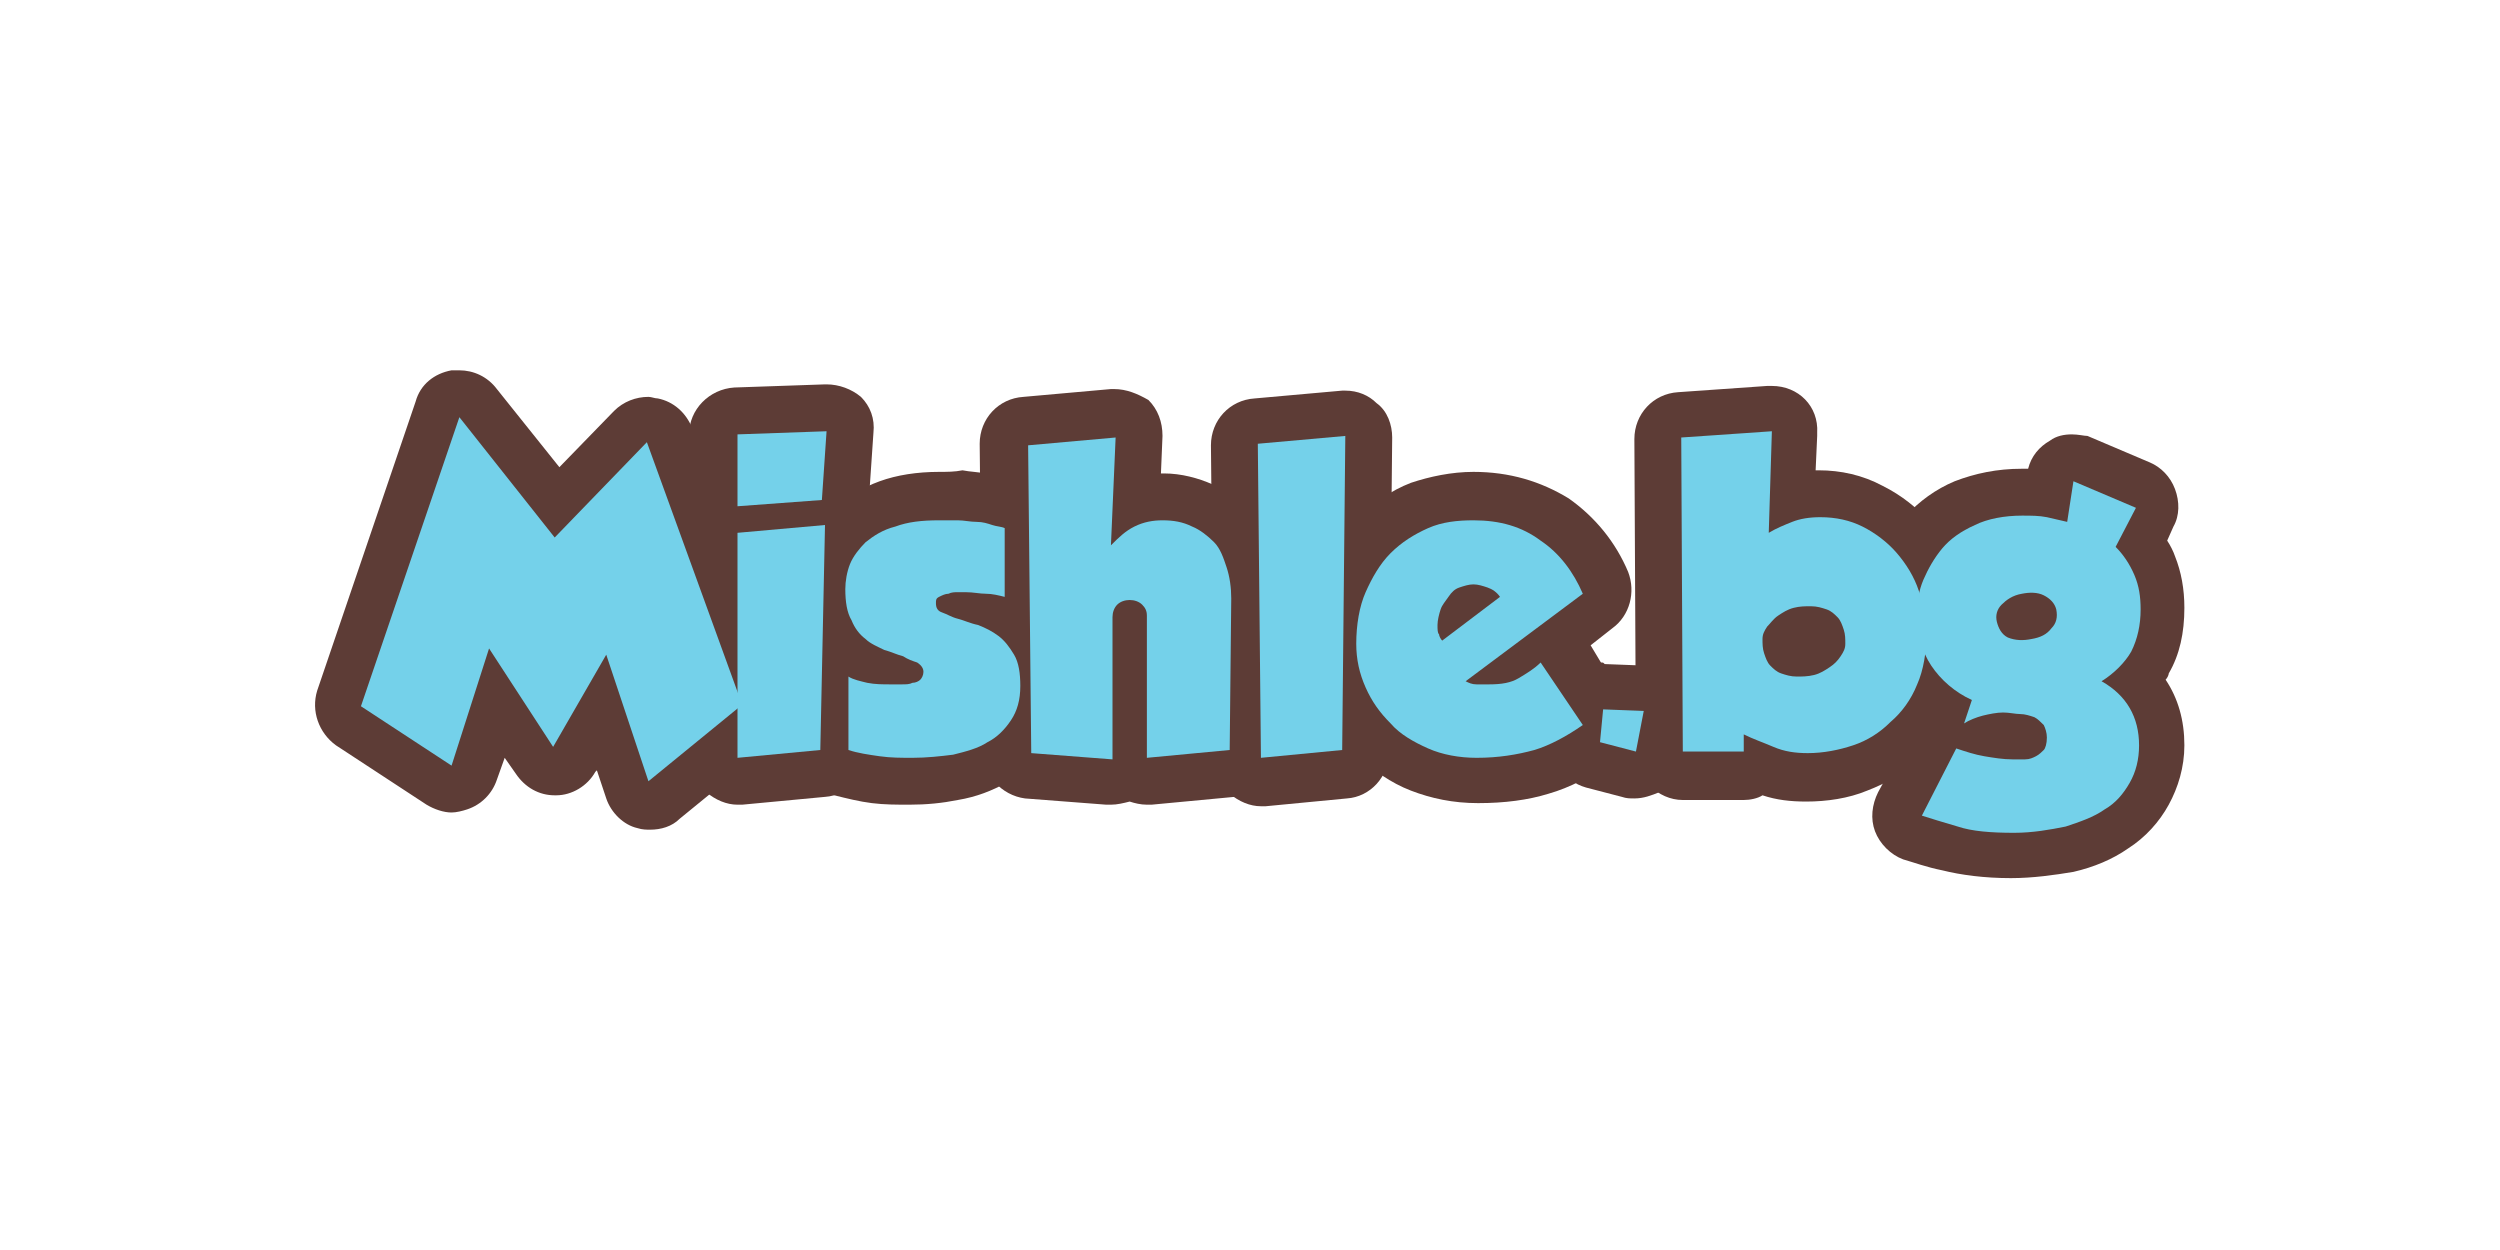 <?xml version="1.0" encoding="utf-8"?>
<!-- Generator: Adobe Illustrator 23.0.3, SVG Export Plug-In . SVG Version: 6.00 Build 0)  -->
<svg version="1.1" id="Layer_1" xmlns="http://www.w3.org/2000/svg" xmlns:xlink="http://www.w3.org/1999/xlink" x="0px" y="0px"
	 width="160px" height="80px" viewBox="0 0 160 80" style="enable-background:new 0 0 160 80;" xml:space="preserve">
<style type="text/css">
	.st0{fill:#EE4D8E;}
	.st1{fill:#A4CE4C;}
	.st2{fill:#606060;}
	.st3{fill:url(#SVGID_1_);}
	.st4{fill:url(#SVGID_2_);}
	.st5{fill:url(#SVGID_3_);}
	.st6{fill:#9C1C1F;}
	.st7{fill:#2F3D4A;}
	.st8{fill-rule:evenodd;clip-rule:evenodd;fill:#E37825;}
	.st9{fill:#F47422;}
	.st10{fill:#6D6E71;}
	.st11{fill:#B98D2D;}
	.st12{fill:#5D3C36;}
	.st13{fill:#74D1EA;}
	.st14{fill:#0150A0;}
	.st15{fill:#E31E1A;}
	.st16{fill:#00A0E4;}
	.st17{fill:#302D2E;}
	.st18{fill:#E74F7D;}
	.st19{fill:#B3643D;}
	.st20{fill:#E07F6B;}
	.st21{fill:#72716F;}
	.st22{fill:#007AC6;}
</style>
<g>
	<g>
		<g>
			<path class="st12" d="M41.5,51.5c-0.1,0-0.3,0-0.4-0.1c-0.5-0.1-0.8-0.5-1-1l-1.7-4.9l-1.7,3c-0.3,0.5-0.7,0.7-1.3,0.8
				c0,0,0,0,0,0c-0.5,0-1-0.3-1.3-0.7L31.8,45l-1.4,4.4c-0.1,0.4-0.5,0.8-0.9,0.9c-0.2,0.1-0.3,0.1-0.5,0.1c-0.3,0-0.6-0.1-0.8-0.2
				l-5.8-3.8c-0.6-0.4-0.8-1.1-0.6-1.7L28,26.2c0.2-0.5,0.6-0.9,1.2-1c0.1,0,0.2,0,0.3,0c0.5,0,0.9,0.2,1.2,0.6l5.1,6.4l4.7-4.9
				c0.3-0.3,0.7-0.5,1.1-0.5c0.1,0,0.2,0,0.3,0c0.5,0.1,0.9,0.5,1.1,1L49,44.6c0.2,0.6,0,1.3-0.5,1.7l-6,4.9
				C42.2,51.4,41.9,51.5,41.5,51.5z"/>
			<path class="st12" d="M29.4,26.7l6.1,7.7l5.9-6.1l6.1,16.8l-6,4.9l-2.7-8.1l-3.4,5.9l-4.1-6.3L28.9,49l-5.8-3.8L29.4,26.7
				 M29.4,23.7c-0.2,0-0.3,0-0.5,0c-1.1,0.2-2,0.9-2.3,2l-6.3,18.5c-0.4,1.3,0.1,2.7,1.2,3.5l5.8,3.8c0.5,0.3,1.1,0.5,1.6,0.5
				c0.3,0,0.7-0.1,1-0.2c0.9-0.3,1.6-1,1.9-1.9l0.5-1.4l0.7,1c0.6,0.9,1.5,1.4,2.5,1.4c0,0,0.1,0,0.1,0c1,0,2-0.6,2.5-1.5l0.1-0.1
				l0.6,1.8c0.3,0.9,1.1,1.7,2,1.9c0.3,0.1,0.6,0.1,0.8,0.1c0.7,0,1.4-0.2,1.9-0.7l6-4.9c1-0.8,1.4-2.1,0.9-3.3l-6.1-16.8
				c-0.4-1-1.2-1.7-2.2-1.9c-0.2,0-0.4-0.1-0.6-0.1c-0.8,0-1.6,0.3-2.2,0.9l-3.5,3.6l-4-5C31.2,24.1,30.3,23.7,29.4,23.7L29.4,23.7z
				"/>
		</g>
		<g>
			<path class="st12" d="M47.2,50c-0.4,0-0.7-0.1-1-0.4c-0.3-0.3-0.5-0.7-0.5-1.1V34.1c0-0.3,0.1-0.6,0.3-0.9
				c-0.2-0.3-0.3-0.6-0.3-0.9l0-4.5c0-0.8,0.6-1.5,1.4-1.5c0,0,5.8-0.3,5.8-0.3c0.4,0,0.8,0.2,1.1,0.5c0.3,0.3,0.5,0.7,0.4,1.2
				L54.1,32c0,0.2-0.1,0.4-0.2,0.6c0.2,0.3,0.4,0.6,0.4,1L54,48.1c0,0.8-0.6,1.4-1.4,1.5L47.3,50C47.3,50,47.2,50,47.2,50z"/>
			<path class="st12" d="M52.9,27.6l-0.3,4.4l-5.4,0.4l0-4.5L52.9,27.6 M52.8,33.7l-0.3,14.4l-5.3,0.5V34.1L52.8,33.7 M52.9,24.6
				c0,0-0.1,0-0.1,0L47,24.8c-1.6,0.1-2.9,1.4-2.9,3l0,4.5c0,0.3,0.1,0.7,0.2,1c-0.1,0.3-0.1,0.5-0.1,0.8v14.4c0,0.8,0.4,1.6,1,2.2
				c0.6,0.5,1.3,0.8,2,0.8c0.1,0,0.2,0,0.3,0l5.3-0.5c1.5-0.1,2.7-1.4,2.7-2.9l0.3-14.4c0-0.4-0.1-0.8-0.2-1.2c0-0.1,0-0.2,0-0.4
				l0.3-4.4c0.1-0.9-0.2-1.7-0.8-2.3C54.5,24.9,53.7,24.6,52.9,24.6L52.9,24.6z M52.9,30.6L52.9,30.6L52.9,30.6L52.9,30.6z
				 M52.8,36.7L52.8,36.7L52.8,36.7L52.8,36.7z"/>
		</g>
		<g>
			<path class="st12" d="M58.3,50c-0.8,0-1.5,0-2.2-0.1c-0.8-0.1-1.5-0.2-2.2-0.4c-0.7-0.2-1.1-0.8-1.1-1.4v-4.7
				c0-0.5,0.2-0.9,0.6-1.2c0.2-0.2,0.5-0.3,0.8-0.3c-0.4-0.4-0.7-0.9-1-1.4c-0.4-0.7-0.5-1.6-0.5-2.7c0-0.7,0.1-1.5,0.4-2.2
				c0.3-0.7,0.8-1.4,1.4-2c0.6-0.6,1.4-1,2.4-1.3c0.9-0.3,2-0.5,3.3-0.5c0.5,0,0.9,0,1.4,0.1c0.5,0,0.9,0.1,1.3,0.2
				c0.4,0.1,0.7,0.1,1.1,0.2c0.3,0.1,0.6,0.1,0.9,0.2c0.7,0.2,1.2,0.8,1.2,1.5v4.4c0,0.5-0.2,0.9-0.6,1.2c-0.1,0.1-0.2,0.2-0.4,0.2
				c0.5,0.4,0.9,1,1.3,1.6c0.4,0.7,0.6,1.6,0.6,2.7c0,1.2-0.3,2.2-0.8,3.1c-0.5,0.8-1.2,1.4-2.1,1.9c-0.8,0.4-1.7,0.8-2.7,0.9
				C60.2,49.9,59.2,50,58.3,50z"/>
			<path class="st12" d="M60.1,33.2c0.4,0,0.8,0,1.2,0c0.4,0,0.8,0.1,1.2,0.1s0.7,0.1,1,0.2c0.3,0.1,0.6,0.1,0.8,0.2v4.4
				c-0.4-0.1-0.8-0.2-1.2-0.2s-0.8-0.1-1.3-0.1c-0.1,0-0.3,0-0.5,0c-0.2,0-0.4,0-0.6,0.1c-0.2,0-0.4,0.1-0.6,0.2
				c-0.2,0.1-0.2,0.2-0.2,0.4c0,0.3,0.1,0.5,0.4,0.6c0.3,0.1,0.6,0.3,1,0.4s0.8,0.3,1.3,0.4c0.5,0.2,0.9,0.4,1.3,0.7
				c0.4,0.3,0.7,0.7,1,1.2c0.3,0.5,0.4,1.2,0.4,2c0,0.9-0.2,1.6-0.6,2.2c-0.4,0.6-0.9,1.1-1.5,1.4c-0.6,0.4-1.4,0.6-2.2,0.8
				c-0.8,0.1-1.7,0.2-2.6,0.2c-0.7,0-1.4,0-2.1-0.1c-0.7-0.1-1.4-0.2-2-0.4v-4.7c0.4,0.1,0.9,0.2,1.4,0.3c0.5,0.1,1,0.1,1.5,0.1
				c0.2,0,0.5,0,0.7,0c0.3,0,0.5,0,0.7-0.1c0.2,0,0.4-0.1,0.5-0.2c0.1-0.1,0.2-0.3,0.2-0.5c0-0.2-0.1-0.4-0.4-0.6
				c-0.3-0.1-0.6-0.2-0.9-0.4c-0.4-0.1-0.8-0.3-1.2-0.4c-0.4-0.2-0.9-0.4-1.2-0.7c-0.4-0.3-0.7-0.7-0.9-1.2c-0.3-0.5-0.4-1.2-0.4-2
				c0-0.5,0.1-1.1,0.3-1.6c0.2-0.5,0.6-1,1-1.4c0.5-0.4,1.1-0.8,1.9-1C58.1,33.4,59,33.2,60.1,33.2 M60.1,30.2
				c-1.4,0-2.7,0.2-3.8,0.6c-1.1,0.4-2.1,1-2.9,1.6C52.6,33.2,52,34,51.6,35c-0.4,0.9-0.5,1.8-0.5,2.8c0,1.3,0.2,2.4,0.7,3.4
				c0,0.1,0.1,0.2,0.1,0.3c-0.5,0.5-0.7,1.2-0.7,2V48c0,1.4,0.9,2.5,2.2,2.9c0.8,0.2,1.6,0.4,2.4,0.5c0.8,0.1,1.6,0.1,2.4,0.1
				c1.1,0,2.1-0.1,3.1-0.3c1.2-0.2,2.2-0.6,3.1-1.1c1.1-0.6,1.9-1.4,2.6-2.4c0.7-1.1,1.1-2.4,1.1-3.9c0-1.3-0.2-2.5-0.7-3.4
				c-0.2-0.3-0.3-0.6-0.5-0.9c0.2-0.4,0.4-0.9,0.4-1.5v-4.4c0-1.4-1-2.6-2.3-2.9c-0.3-0.1-0.6-0.1-0.9-0.2c-0.3-0.1-0.7-0.1-1.1-0.2
				c-0.4-0.1-0.9-0.1-1.4-0.2C61.1,30.2,60.6,30.2,60.1,30.2L60.1,30.2z"/>
		</g>
		<g>
			<path class="st12" d="M71,50l-5.2-0.4c-0.8-0.1-1.4-0.7-1.4-1.5l-0.2-19.7c0-0.8,0.6-1.4,1.4-1.5l5.6-0.5c0,0,0.1,0,0.1,0
				c0.4,0,0.8,0.1,1,0.4c0.3,0.3,0.5,0.7,0.5,1.1l-0.1,4.2c0.6-0.2,1.1-0.2,1.8-0.2c0.9,0,1.8,0.2,2.5,0.5c0.7,0.3,1.4,0.8,1.9,1.5
				c0.5,0.6,0.9,1.3,1.1,2.1c0.2,0.8,0.4,1.6,0.3,2.4l-0.1,9.7c0,0.8-0.6,1.4-1.4,1.5L73.5,50c0,0-0.1,0-0.1,0c-0.4,0-0.7-0.1-1-0.4
				c0,0-0.1-0.1-0.1-0.1c0,0-0.1,0.1-0.1,0.1c-0.3,0.3-0.6,0.4-1,0.4C71.1,50,71.1,50,71,50z"/>
			<path class="st12" d="M71.3,27.9l-0.2,7h0c0.4-0.5,0.9-0.9,1.4-1.2s1.2-0.4,1.8-0.4c0.7,0,1.3,0.1,1.9,0.4c0.5,0.2,1,0.6,1.4,1
				c0.4,0.4,0.6,1,0.8,1.6c0.2,0.6,0.3,1.3,0.3,2L78.7,48l-5.3,0.5v-9.1c0-0.3-0.1-0.5-0.3-0.7c-0.2-0.2-0.5-0.3-0.8-0.3
				c-0.3,0-0.6,0.1-0.8,0.3s-0.3,0.5-0.3,0.8v9.1l-5.2-0.4l-0.2-19.7L71.3,27.9 M71.3,24.9c-0.1,0-0.2,0-0.2,0l-5.6,0.5
				c-1.6,0.1-2.8,1.4-2.8,3l0.2,19.7c0,1.5,1.2,2.8,2.7,3l5.2,0.4c0.1,0,0.2,0,0.3,0c0.4,0,0.8-0.1,1.2-0.2c0.3,0.1,0.7,0.2,1.1,0.2
				c0.1,0,0.2,0,0.3,0l5.3-0.5c1.5-0.1,2.7-1.4,2.7-2.9l0.1-9.7c0-1-0.1-2-0.4-2.9c-0.3-1-0.8-1.8-1.4-2.6c-0.7-0.8-1.5-1.4-2.4-1.9
				c-0.9-0.4-2-0.7-3.1-0.7c-0.1,0-0.2,0-0.2,0l0.1-2.4c0-0.9-0.3-1.7-0.9-2.3C72.8,25.2,72.1,24.9,71.3,24.9L71.3,24.9z M71.3,30.9
				L71.3,30.9L71.3,30.9L71.3,30.9z"/>
		</g>
		<g>
			<path class="st12" d="M80.7,50c-0.4,0-0.7-0.1-1-0.4c-0.3-0.3-0.5-0.7-0.5-1.1L79,28.4c0-0.8,0.6-1.4,1.4-1.5l5.6-0.5
				c0,0,0.1,0,0.1,0c0.4,0,0.7,0.1,1,0.4c0.3,0.3,0.5,0.7,0.5,1.1l-0.2,20.1c0,0.8-0.6,1.4-1.4,1.5L80.8,50C80.7,50,80.7,50,80.7,50
				z"/>
			<path class="st12" d="M86.1,28l-0.2,20.1l-5.2,0.5l-0.2-20.1L86.1,28 M86.1,25c-0.1,0-0.2,0-0.2,0l-5.6,0.5
				c-1.6,0.1-2.8,1.4-2.8,3l0.2,20.1c0,0.8,0.4,1.6,1,2.2c0.6,0.5,1.3,0.8,2,0.8c0.1,0,0.2,0,0.3,0l5.2-0.5c1.5-0.1,2.7-1.4,2.7-3
				L89.1,28c0-0.8-0.3-1.7-1-2.2C87.6,25.3,86.9,25,86.1,25L86.1,25z M86.1,31L86.1,31L86.1,31L86.1,31z"/>
		</g>
		<g>
			<path class="st12" d="M94.5,50c-1.3,0-2.6-0.2-3.7-0.7c-1.1-0.5-2.1-1.1-2.9-1.9c-0.8-0.8-1.5-1.7-1.9-2.8
				c-0.5-1.1-0.7-2.2-0.7-3.4c0-1.4,0.2-2.8,0.7-3.9c0.5-1.2,1.1-2.2,2-3c0.8-0.8,1.8-1.5,2.9-1.9c1.1-0.4,2.2-0.6,3.5-0.6
				c2,0,3.7,0.5,5.2,1.5c1.5,1,2.6,2.4,3.3,4c0.3,0.6,0.1,1.4-0.5,1.8l-2.7,2c0.2,0.1,0.4,0.3,0.5,0.5l2.5,4.1
				c0.4,0.7,0.2,1.5-0.4,2c-1.1,0.8-2.3,1.4-3.6,1.8C97.4,49.8,96,50,94.5,50z"/>
			<path class="st12" d="M94.3,33.2c1.7,0,3.1,0.4,4.3,1.3c1.2,0.8,2.1,2,2.7,3.4l-7.5,5.6c0.2,0.1,0.4,0.2,0.7,0.2
				c0.3,0,0.6,0,0.8,0c0.8,0,1.4-0.1,1.9-0.4s1-0.6,1.4-1l2.5,4.1c-1,0.7-2.1,1.3-3.1,1.6c-1.1,0.3-2.3,0.5-3.7,0.5
				c-1.1,0-2.2-0.2-3.1-0.6c-0.9-0.4-1.8-0.9-2.4-1.6c-0.7-0.7-1.2-1.4-1.6-2.3s-0.6-1.8-0.6-2.8c0-1.2,0.2-2.4,0.6-3.3
				s0.9-1.8,1.6-2.5s1.5-1.2,2.4-1.6C92.3,33.4,93.3,33.2,94.3,33.2 M92.2,41.1l3.7-2.8c-0.2-0.3-0.5-0.5-0.8-0.6
				c-0.3-0.1-0.6-0.2-0.9-0.2c-0.3,0-0.6,0.1-0.9,0.2c-0.3,0.1-0.5,0.3-0.7,0.6s-0.4,0.5-0.5,0.8S92,39.7,92,40c0,0.3,0,0.5,0.1,0.6
				C92.1,40.8,92.2,40.9,92.2,41.1 M94.3,30.2c-1.4,0-2.8,0.3-4,0.7c-1.3,0.5-2.4,1.3-3.4,2.2c-1,1-1.7,2.1-2.3,3.5
				c-0.5,1.3-0.8,2.8-0.8,4.5c0,1.4,0.3,2.8,0.8,4c0.5,1.3,1.3,2.4,2.3,3.3c1,0.9,2.1,1.7,3.4,2.2c1.3,0.5,2.7,0.8,4.3,0.8
				c1.7,0,3.2-0.2,4.5-0.6c1.4-0.4,2.7-1.1,4-2c1.3-0.9,1.6-2.7,0.8-4l-2.1-3.5l1.4-1.1c1.1-0.8,1.5-2.3,1-3.6
				c-0.8-1.9-2.1-3.5-3.8-4.7C98.6,30.8,96.6,30.2,94.3,30.2L94.3,30.2z"/>
		</g>
		<g>
			<path class="st12" d="M104.7,49.7c-0.1,0-0.3,0-0.4-0.1l-2.3-0.6c-0.7-0.2-1.1-0.9-1.1-1.6l0.2-2.1c0.1-0.8,0.7-1.4,1.5-1.4
				c0,0,2.7,0.2,2.7,0.2c0.4,0,0.8,0.2,1.1,0.6c0.3,0.3,0.4,0.8,0.3,1.2l-0.5,2.6c-0.1,0.4-0.3,0.8-0.7,1
				C105.2,49.6,104.9,49.7,104.7,49.7z"/>
			<path class="st12" d="M102.5,45.4l2.6,0.1l-0.5,2.6l-2.3-0.6L102.5,45.4 M102.5,42.4c-1.6,0-2.9,1.2-3,2.8l-0.2,2.1
				c-0.1,1.4,0.8,2.7,2.2,3.1l2.3,0.6c0.3,0.1,0.5,0.1,0.8,0.1c0.6,0,1.1-0.2,1.6-0.4c0.7-0.4,1.2-1.2,1.4-2l0.5-2.6
				c0.2-0.8-0.1-1.7-0.6-2.4c-0.5-0.7-1.3-1.1-2.2-1.1l-2.6-0.1C102.6,42.4,102.6,42.4,102.5,42.4L102.5,42.4z"/>
		</g>
		<g>
			<path class="st12" d="M115.8,49.9c-1,0-1.9-0.2-2.7-0.5c-0.1,0-0.2-0.1-0.3-0.1c-0.3,0.3-0.6,0.4-1.1,0.4h-3.9
				c-0.8,0-1.5-0.7-1.5-1.5l-0.1-20.1c0-0.8,0.6-1.4,1.4-1.5l5.8-0.4c0,0,0.1,0,0.1,0c0.4,0,0.8,0.1,1,0.4c0.3,0.3,0.5,0.7,0.5,1.1
				l-0.1,4.1c0.5-0.1,1.1-0.2,1.8-0.2c1.2,0,2.4,0.3,3.4,0.8c1,0.5,1.9,1.2,2.6,2.1c0.7,0.8,1.3,1.8,1.7,2.9
				c0.4,1.1,0.6,2.2,0.6,3.3c0,1.5-0.3,2.8-0.8,3.9c-0.5,1.1-1.2,2.1-2,2.9c-0.8,0.8-1.8,1.4-2.9,1.8
				C118.1,49.7,116.9,49.9,115.8,49.9z M115.8,40.1c-0.2,0-0.3,0-0.5,0.1c-0.2,0.1-0.4,0.2-0.6,0.3c-0.1,0.1-0.3,0.2-0.3,0.3
				c-0.1,0.1-0.1,0.2-0.1,0.3c0,0.1,0,0.2,0,0.2c0,0.1,0.1,0.1,0.1,0.2c0.1,0.1,0.1,0.1,0.2,0.2c0.1,0.1,0.3,0.1,0.5,0.1
				c0,0,0,0,0,0c0.2,0,0.4,0,0.6-0.1c0.2-0.1,0.4-0.2,0.6-0.3c0.1-0.1,0.2-0.2,0.3-0.3c0.1-0.1,0.1-0.2,0.1-0.3c0-0.1,0-0.2,0-0.2
				c0-0.1-0.1-0.1-0.1-0.2c-0.1-0.1-0.2-0.1-0.3-0.2C116.2,40.2,116,40.2,115.8,40.1L115.8,40.1z"/>
			<path class="st12" d="M113.4,27.7L113.4,27.7 M113.4,27.7l-0.2,6.5c0.5-0.3,1-0.5,1.5-0.7c0.5-0.2,1.1-0.3,1.9-0.3
				c1,0,1.9,0.2,2.7,0.6s1.6,1,2.2,1.7c0.6,0.7,1.1,1.5,1.4,2.4c0.3,0.9,0.5,1.8,0.5,2.7c0,1.2-0.2,2.4-0.6,3.3
				c-0.4,1-1,1.8-1.7,2.4c-0.7,0.7-1.5,1.2-2.4,1.5c-0.9,0.3-1.9,0.5-2.9,0.5c-0.8,0-1.5-0.1-2.2-0.4c-0.7-0.3-1.3-0.5-1.9-0.8v1.1
				h-3.9l-0.1-20.1L113.4,27.7 M115.1,43.3c0.3,0,0.6,0,1-0.1c0.4-0.1,0.7-0.3,1-0.5c0.3-0.2,0.5-0.4,0.7-0.7
				c0.2-0.3,0.3-0.5,0.3-0.8c0-0.3,0-0.6-0.1-0.9c-0.1-0.3-0.2-0.6-0.4-0.8s-0.4-0.4-0.7-0.5c-0.3-0.1-0.6-0.2-1-0.2
				c-0.1,0-0.1,0-0.2,0c-0.3,0-0.6,0-0.9,0.1c-0.4,0.1-0.7,0.3-1,0.5c-0.3,0.2-0.5,0.5-0.7,0.7c-0.2,0.3-0.3,0.5-0.3,0.8
				c0,0.3,0,0.6,0.1,0.9c0.1,0.3,0.2,0.6,0.4,0.8s0.4,0.4,0.7,0.5c0.3,0.1,0.6,0.2,1,0.2C115,43.3,115.1,43.3,115.1,43.3
				 M113.4,24.7C113.4,24.7,113.4,24.7,113.4,24.7c-0.1,0-0.2,0-0.3,0l-5.7,0.4c-1.6,0.1-2.8,1.4-2.8,3l0.1,20.1c0,1.6,1.4,3,3,3
				h3.9c0.4,0,0.9-0.1,1.2-0.3c0.9,0.3,1.8,0.4,2.8,0.4c1.3,0,2.7-0.2,3.9-0.7c1.3-0.5,2.5-1.2,3.5-2.1c1-0.9,1.8-2.1,2.4-3.4
				c0.6-1.3,0.9-2.9,0.9-4.5c0-1.3-0.2-2.6-0.7-3.8c-0.5-1.2-1.1-2.3-2-3.3c-0.9-1-1.9-1.8-3.1-2.4c-1.3-0.7-2.7-1-4.1-1
				c-0.1,0-0.2,0-0.2,0l0.1-2.2c0-0.1,0-0.2,0-0.2C116.4,26,115.1,24.7,113.4,24.7C113.4,24.7,113.4,24.7,113.4,24.7L113.4,24.7z
				 M113.4,30.7L113.4,30.7L113.4,30.7L113.4,30.7z"/>
		</g>
		<g>
			<path class="st12" d="M128.8,54.8c-1.6,0-2.9-0.1-4-0.4c-1-0.3-1.8-0.5-2.4-0.7c-0.4-0.1-0.8-0.5-0.9-0.9
				c-0.2-0.4-0.1-0.9,0.1-1.3l2.4-4.4c0.1-0.1,0.2-0.3,0.3-0.4c-0.1-0.3-0.2-0.7,0-1l0.1-0.4c-0.8-0.6-1.5-1.2-2-2.1
				c-0.8-1.2-1.2-2.6-1.2-4.2c0-0.9,0.2-1.7,0.5-2.6c0.3-0.9,0.8-1.8,1.5-2.5c0.7-0.7,1.6-1.4,2.6-1.8c1-0.5,2.3-0.7,3.7-0.7
				c0.6,0,1.1,0,1.6,0.1l0.2-1c0.1-0.5,0.4-0.9,0.8-1.1c0.2-0.1,0.5-0.2,0.7-0.2c0.2,0,0.4,0,0.6,0.1l4,1.7c0.4,0.2,0.7,0.5,0.8,0.9
				s0.1,0.8-0.1,1.2l-0.8,1.6c0.3,0.4,0.6,0.9,0.8,1.4c0.3,0.9,0.5,1.8,0.5,2.7c0,1.3-0.3,2.5-0.8,3.4c-0.2,0.4-0.5,0.8-0.8,1.1
				c1,1.1,1.6,2.5,1.6,4.2c0,1.1-0.3,2.2-0.8,3.1c-0.5,0.9-1.2,1.7-2.1,2.3c-0.9,0.6-1.9,1-3,1.3C131.3,54.7,130.1,54.8,128.8,54.8z
				 M127.9,47c0.3,0,0.6,0.1,0.9,0.1c0.1,0,0.2,0,0.3,0c0,0,0,0-0.1,0c-0.3,0-0.6-0.1-0.9-0.1C128.1,47,128,47,127.9,47z
				 M129.7,39.4c-0.1,0-0.1,0-0.1,0C129.6,39.4,129.6,39.4,129.7,39.4c0,0,0.1,0,0.1,0C129.8,39.4,129.8,39.4,129.7,39.4z"/>
			<path class="st12" d="M132.6,30.8l4,1.7l-1.3,2.5c0.5,0.5,0.9,1.1,1.2,1.8c0.3,0.7,0.4,1.4,0.4,2.2c0,1-0.2,1.9-0.6,2.7
				c-0.4,0.7-1.1,1.4-1.9,1.9c1.6,0.9,2.4,2.3,2.4,4.1c0,0.9-0.2,1.7-0.6,2.4c-0.4,0.7-0.9,1.3-1.6,1.7c-0.7,0.5-1.6,0.8-2.5,1.1
				c-1,0.2-2.1,0.4-3.3,0.4c-1.5,0-2.7-0.1-3.6-0.4c-1-0.3-1.7-0.5-2.3-0.7l2.4-4.4c0.6,0.2,1.2,0.4,1.8,0.5
				c0.6,0.1,1.2,0.2,1.8,0.2c0.3,0,0.5,0,0.8,0c0.3,0,0.5-0.1,0.7-0.2c0.2-0.1,0.4-0.3,0.5-0.4s0.2-0.4,0.2-0.8
				c0-0.3-0.1-0.6-0.2-0.8c-0.2-0.2-0.4-0.4-0.6-0.5c-0.3-0.1-0.6-0.2-0.9-0.2c-0.3,0-0.7-0.1-1.1-0.1c-0.4,0-0.9,0.1-1.3,0.2
				c-0.4,0.1-0.9,0.3-1.2,0.5l0.5-1.5c-1.1-0.5-2-1.3-2.6-2.2c-0.6-0.9-0.9-2-0.9-3.4c0-0.7,0.1-1.4,0.4-2.1c0.3-0.7,0.7-1.4,1.2-2
				c0.5-0.6,1.2-1.1,2.1-1.5c0.8-0.4,1.9-0.6,3-0.6c0.6,0,1.1,0,1.6,0.1c0.4,0.1,0.9,0.2,1.3,0.3L132.6,30.8 M129.4,40.9
				c0.2,0,0.4,0,0.6-0.1c0.6-0.1,1-0.3,1.3-0.7c0.3-0.3,0.4-0.7,0.3-1.2c-0.1-0.4-0.4-0.7-0.8-0.9c-0.3-0.1-0.5-0.2-0.9-0.2
				c-0.2,0-0.4,0-0.6,0.1c-0.6,0.1-1,0.4-1.3,0.7c-0.3,0.3-0.4,0.7-0.3,1.1c0.1,0.4,0.3,0.8,0.7,1C128.8,40.9,129.1,40.9,129.4,40.9
				 M132.6,27.8c-0.5,0-1,0.1-1.4,0.4c-0.7,0.4-1.2,1-1.4,1.8c-0.1,0-0.3,0-0.4,0c-1.6,0-3,0.3-4.3,0.8c-1.2,0.5-2.3,1.3-3.1,2.2
				c-0.8,0.9-1.4,1.9-1.8,3c-0.4,1-0.6,2.1-0.6,3.1c0,1.9,0.5,3.6,1.4,5c0.4,0.7,1,1.3,1.6,1.8c0,0.1,0,0.3,0,0.4c0,0,0,0,0,0
				l-2.4,4.4c-0.4,0.8-0.5,1.7-0.2,2.5c0.3,0.8,1,1.5,1.8,1.8c0.7,0.2,1.5,0.5,2.5,0.7c1.2,0.3,2.7,0.5,4.4,0.5c1.4,0,2.8-0.2,4-0.4
				c1.3-0.3,2.5-0.8,3.5-1.5c1.1-0.7,2-1.7,2.6-2.8c0.6-1.1,1-2.4,1-3.8c0-1.6-0.4-3-1.2-4.2c0.1-0.1,0.2-0.3,0.2-0.4
				c0.7-1.2,1-2.6,1-4.2c0-1.2-0.2-2.3-0.6-3.3c-0.1-0.3-0.3-0.7-0.5-1l0.4-0.9c0.4-0.7,0.4-1.6,0.1-2.4c-0.3-0.8-0.9-1.4-1.6-1.7
				l-4-1.7C133.4,27.9,133,27.8,132.6,27.8L132.6,27.8z"/>
		</g>
	</g>
	<g>
		<path class="st13" d="M29.4,26.7l6.1,7.7l5.9-6.1l6.1,16.8l-6,4.9l-2.7-8.1l-3.4,5.9l-4.1-6.3L28.9,49l-5.8-3.8L29.4,26.7z"/>
		<path class="st13" d="M47.2,27.8l5.7-0.2l-0.3,4.4l-5.4,0.4L47.2,27.8z M47.2,34.1l5.6-0.5l-0.3,14.4l-5.3,0.5V34.1z"/>
		<path class="st13" d="M55.5,43.7c0.5,0.1,1,0.1,1.5,0.1c0.2,0,0.5,0,0.7,0c0.3,0,0.5,0,0.7-0.1c0.2,0,0.4-0.1,0.5-0.2
			c0.1-0.1,0.2-0.3,0.2-0.5c0-0.2-0.1-0.4-0.4-0.6c-0.3-0.1-0.6-0.2-0.9-0.4c-0.4-0.1-0.8-0.3-1.2-0.4c-0.4-0.2-0.9-0.4-1.2-0.7
			c-0.4-0.3-0.7-0.7-0.9-1.2c-0.3-0.5-0.4-1.2-0.4-2c0-0.5,0.1-1.1,0.3-1.6c0.2-0.5,0.6-1,1-1.4c0.5-0.4,1.1-0.8,1.9-1
			c0.8-0.3,1.7-0.4,2.8-0.4c0.4,0,0.8,0,1.2,0c0.4,0,0.8,0.1,1.2,0.1s0.7,0.1,1,0.2c0.3,0.1,0.6,0.1,0.8,0.2v4.4
			c-0.4-0.1-0.8-0.2-1.2-0.2s-0.8-0.1-1.3-0.1c-0.1,0-0.3,0-0.5,0c-0.2,0-0.4,0-0.6,0.1c-0.2,0-0.4,0.1-0.6,0.2
			c-0.2,0.1-0.2,0.2-0.2,0.4c0,0.3,0.1,0.5,0.4,0.6c0.3,0.1,0.6,0.3,1,0.4s0.8,0.3,1.3,0.4c0.5,0.2,0.9,0.4,1.3,0.7
			c0.4,0.3,0.7,0.7,1,1.2c0.3,0.5,0.4,1.2,0.4,2c0,0.9-0.2,1.6-0.6,2.2c-0.4,0.6-0.9,1.1-1.5,1.4c-0.6,0.4-1.4,0.6-2.2,0.8
			c-0.8,0.1-1.7,0.2-2.6,0.2c-0.7,0-1.4,0-2.1-0.1c-0.7-0.1-1.4-0.2-2-0.4v-4.7C54.6,43.5,55.1,43.6,55.5,43.7z"/>
		<path class="st13" d="M71.1,34.9L71.1,34.9c0.5-0.5,0.9-0.9,1.5-1.2s1.2-0.4,1.8-0.4c0.7,0,1.3,0.1,1.9,0.4c0.5,0.2,1,0.6,1.4,1
			c0.4,0.4,0.6,1,0.8,1.6c0.2,0.6,0.3,1.3,0.3,2L78.7,48l-5.3,0.5v-9.1c0-0.3-0.1-0.5-0.3-0.7c-0.2-0.2-0.5-0.3-0.8-0.3
			c-0.3,0-0.6,0.1-0.8,0.3s-0.3,0.5-0.3,0.8v9.1l-5.2-0.4l-0.2-19.7l5.6-0.5L71.1,34.9z"/>
		<path class="st13" d="M80.5,28.4l5.6-0.5l-0.2,20.1l-5.2,0.5L80.5,28.4z"/>
		<path class="st13" d="M101.3,46.4c-1,0.7-2.1,1.3-3.1,1.6c-1.1,0.3-2.3,0.5-3.7,0.5c-1.1,0-2.2-0.2-3.1-0.6
			c-0.9-0.4-1.8-0.9-2.4-1.6c-0.7-0.7-1.2-1.4-1.6-2.3s-0.6-1.8-0.6-2.8c0-1.2,0.2-2.4,0.6-3.3s0.9-1.8,1.6-2.5s1.5-1.2,2.4-1.6
			c0.9-0.4,1.9-0.5,2.9-0.5c1.7,0,3.1,0.4,4.3,1.3c1.2,0.8,2.1,2,2.7,3.4l-7.5,5.6c0.2,0.1,0.4,0.2,0.7,0.2c0.3,0,0.6,0,0.8,0
			c0.8,0,1.4-0.1,1.9-0.4s1-0.6,1.4-1L101.3,46.4z M96,38.2c-0.2-0.3-0.5-0.5-0.8-0.6c-0.3-0.1-0.6-0.2-0.9-0.2
			c-0.3,0-0.6,0.1-0.9,0.2c-0.3,0.1-0.5,0.3-0.7,0.6s-0.4,0.5-0.5,0.8S92,39.7,92,40c0,0.3,0,0.5,0.1,0.6c0,0.1,0.1,0.3,0.2,0.4
			L96,38.2z"/>
		<path class="st13" d="M102.4,47.5l0.2-2.1l2.6,0.1l-0.5,2.6L102.4,47.5z"/>
		<path class="st13" d="M116.5,33.1c1,0,1.9,0.2,2.7,0.6s1.6,1,2.2,1.7c0.6,0.7,1.1,1.5,1.4,2.4c0.3,0.9,0.5,1.8,0.5,2.7
			c0,1.2-0.2,2.4-0.6,3.3c-0.4,1-1,1.8-1.7,2.4c-0.7,0.7-1.5,1.2-2.4,1.5c-0.9,0.3-1.9,0.5-2.9,0.5c-0.8,0-1.5-0.1-2.2-0.4
			c-0.7-0.3-1.3-0.5-1.9-0.8v1.1h-3.9l-0.1-20.1l5.8-0.4l-0.2,6.5c0.5-0.3,1-0.5,1.5-0.7C115.2,33.2,115.8,33.1,116.5,33.1z
			 M116.1,43.2c0.4-0.1,0.7-0.3,1-0.5c0.3-0.2,0.5-0.4,0.7-0.7c0.2-0.3,0.3-0.5,0.3-0.8c0-0.3,0-0.6-0.1-0.9
			c-0.1-0.3-0.2-0.6-0.4-0.8s-0.4-0.4-0.7-0.5c-0.3-0.1-0.6-0.2-1-0.2c-0.4,0-0.7,0-1.1,0.1c-0.4,0.1-0.7,0.3-1,0.5
			c-0.3,0.2-0.5,0.5-0.7,0.7c-0.2,0.3-0.3,0.5-0.3,0.8c0,0.3,0,0.6,0.1,0.9c0.1,0.3,0.2,0.6,0.4,0.8s0.4,0.4,0.7,0.5
			c0.3,0.1,0.6,0.2,1,0.2C115.3,43.3,115.7,43.3,116.1,43.2z"/>
		<path class="st13" d="M125.2,47.9c0.6,0.2,1.2,0.4,1.8,0.5c0.6,0.1,1.2,0.2,1.8,0.2c0.3,0,0.5,0,0.8,0c0.3,0,0.5-0.1,0.7-0.2
			c0.2-0.1,0.4-0.3,0.5-0.4s0.2-0.4,0.2-0.8c0-0.3-0.1-0.6-0.2-0.8c-0.2-0.2-0.4-0.4-0.6-0.5c-0.3-0.1-0.6-0.2-0.9-0.2
			c-0.3,0-0.7-0.1-1.1-0.1c-0.4,0-0.9,0.1-1.3,0.2c-0.4,0.1-0.9,0.3-1.2,0.5l0.5-1.5c-1.1-0.5-2-1.3-2.6-2.2c-0.6-0.9-0.9-2-0.9-3.4
			c0-0.7,0.1-1.4,0.4-2.1c0.3-0.7,0.7-1.4,1.2-2c0.5-0.6,1.2-1.1,2.1-1.5c0.8-0.4,1.9-0.6,3-0.6c0.6,0,1.1,0,1.6,0.1
			c0.4,0.1,0.9,0.2,1.3,0.3l0.4-2.6l4,1.7l-1.3,2.5c0.5,0.5,0.9,1.1,1.2,1.8c0.3,0.7,0.4,1.4,0.4,2.2c0,1-0.2,1.9-0.6,2.7
			c-0.4,0.7-1.1,1.4-1.9,1.9c1.6,0.9,2.4,2.3,2.4,4.1c0,0.9-0.2,1.7-0.6,2.4c-0.4,0.7-0.9,1.3-1.6,1.7c-0.7,0.5-1.6,0.8-2.5,1.1
			c-1,0.2-2.1,0.4-3.3,0.4c-1.5,0-2.7-0.1-3.6-0.4c-1-0.3-1.7-0.5-2.3-0.7L125.2,47.9z M130,40.9c0.6-0.1,1-0.3,1.3-0.7
			c0.3-0.3,0.4-0.7,0.3-1.2c-0.1-0.4-0.4-0.7-0.8-0.9c-0.4-0.2-0.9-0.2-1.4-0.1c-0.6,0.1-1,0.4-1.3,0.7c-0.3,0.3-0.4,0.7-0.3,1.1
			c0.1,0.4,0.3,0.8,0.7,1C129,41,129.5,41,130,40.9z"/>
	</g>
</g>
</svg>
